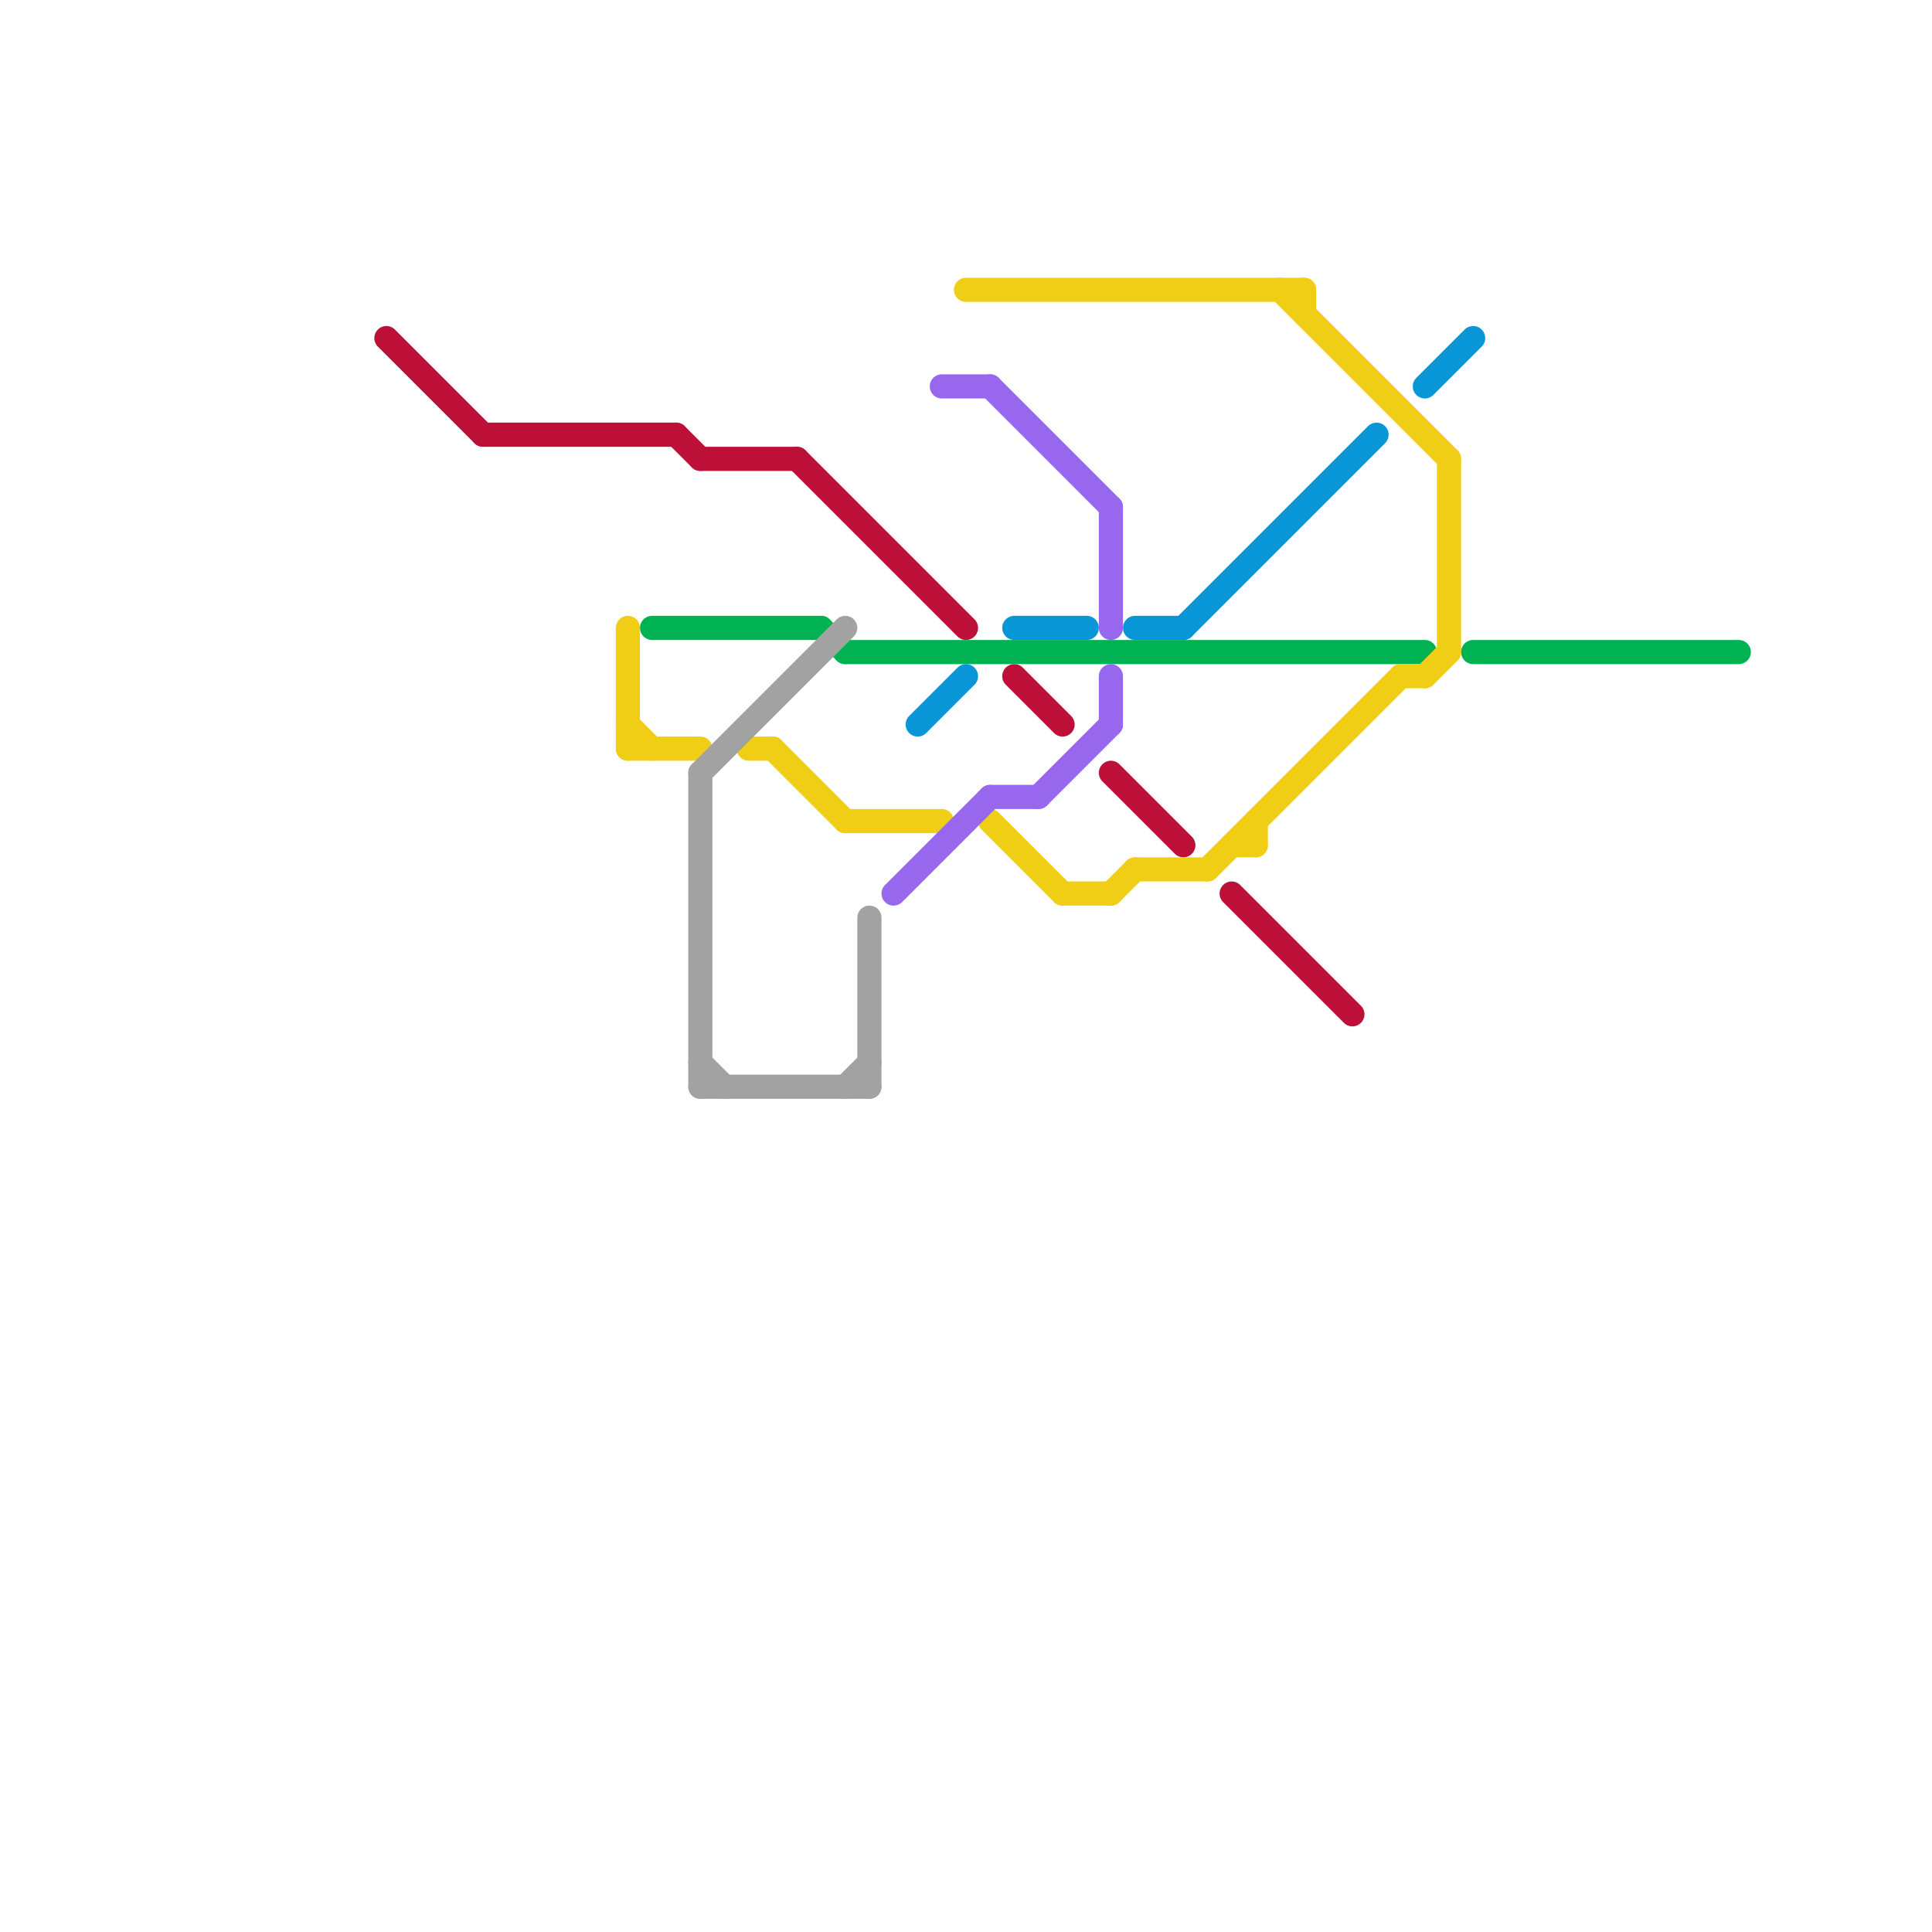 
<svg version="1.1" xmlns="http://www.w3.org/2000/svg" viewBox="0 0 80 80">
<style>text { font: 1px Helvetica; font-weight: 600; white-space: pre; dominant-baseline: central; } line { stroke-width: 1; fill: none; stroke-linecap: round; stroke-linejoin: round; } .c0 { stroke: #bd1038 } .c1 { stroke: #0896d7 } .c2 { stroke: #00b251 } .c3 { stroke: #f0ce15 } .c4 { stroke: #9768ee } .c5 { stroke: #a2a2a2 } .w1 { stroke-width: 1; }</style><defs><g id="wm-xf"><circle r="1.2" fill="#000"/><circle r="0.9" fill="#fff"/><circle r="0.6" fill="#000"/><circle r="0.3" fill="#fff"/></g><g id="wm"><circle r="0.6" fill="#000"/><circle r="0.3" fill="#fff"/></g></defs><line class="c0 " x1="28" y1="18" x2="29" y2="19"/><line class="c0 " x1="42" y1="28" x2="44" y2="30"/><line class="c0 " x1="33" y1="19" x2="40" y2="26"/><line class="c0 " x1="16" y1="14" x2="20" y2="18"/><line class="c0 " x1="46" y1="32" x2="49" y2="35"/><line class="c0 " x1="29" y1="19" x2="33" y2="19"/><line class="c0 " x1="20" y1="18" x2="28" y2="18"/><line class="c0 " x1="51" y1="37" x2="56" y2="42"/><line class="c1 " x1="38" y1="30" x2="40" y2="28"/><line class="c1 " x1="49" y1="26" x2="57" y2="18"/><line class="c1 " x1="47" y1="26" x2="49" y2="26"/><line class="c1 " x1="42" y1="26" x2="45" y2="26"/><line class="c1 " x1="59" y1="16" x2="61" y2="14"/><line class="c2 " x1="35" y1="27" x2="59" y2="27"/><line class="c2 " x1="34" y1="26" x2="35" y2="27"/><line class="c2 " x1="27" y1="26" x2="34" y2="26"/><line class="c2 " x1="61" y1="27" x2="72" y2="27"/><line class="c3 " x1="26" y1="31" x2="29" y2="31"/><line class="c3 " x1="46" y1="37" x2="47" y2="36"/><line class="c3 " x1="32" y1="31" x2="35" y2="34"/><line class="c3 " x1="53" y1="12" x2="60" y2="19"/><line class="c3 " x1="47" y1="36" x2="50" y2="36"/><line class="c3 " x1="52" y1="34" x2="52" y2="35"/><line class="c3 " x1="31" y1="31" x2="32" y2="31"/><line class="c3 " x1="26" y1="30" x2="27" y2="31"/><line class="c3 " x1="50" y1="36" x2="58" y2="28"/><line class="c3 " x1="51" y1="35" x2="52" y2="35"/><line class="c3 " x1="59" y1="28" x2="60" y2="27"/><line class="c3 " x1="54" y1="12" x2="54" y2="13"/><line class="c3 " x1="60" y1="19" x2="60" y2="27"/><line class="c3 " x1="40" y1="12" x2="54" y2="12"/><line class="c3 " x1="35" y1="34" x2="39" y2="34"/><line class="c3 " x1="26" y1="26" x2="26" y2="31"/><line class="c3 " x1="44" y1="37" x2="46" y2="37"/><line class="c3 " x1="41" y1="34" x2="44" y2="37"/><line class="c3 " x1="58" y1="28" x2="59" y2="28"/><line class="c4 " x1="41" y1="33" x2="43" y2="33"/><line class="c4 " x1="39" y1="16" x2="41" y2="16"/><line class="c4 " x1="43" y1="33" x2="46" y2="30"/><line class="c4 " x1="46" y1="21" x2="46" y2="26"/><line class="c4 " x1="46" y1="28" x2="46" y2="30"/><line class="c4 " x1="41" y1="16" x2="46" y2="21"/><line class="c4 " x1="37" y1="37" x2="41" y2="33"/><line class="c5 " x1="36" y1="38" x2="36" y2="45"/><line class="c5 " x1="29" y1="32" x2="35" y2="26"/><line class="c5 " x1="29" y1="44" x2="30" y2="45"/><line class="c5 " x1="29" y1="32" x2="29" y2="45"/><line class="c5 " x1="35" y1="45" x2="36" y2="44"/><line class="c5 " x1="29" y1="45" x2="36" y2="45"/>
</svg>
